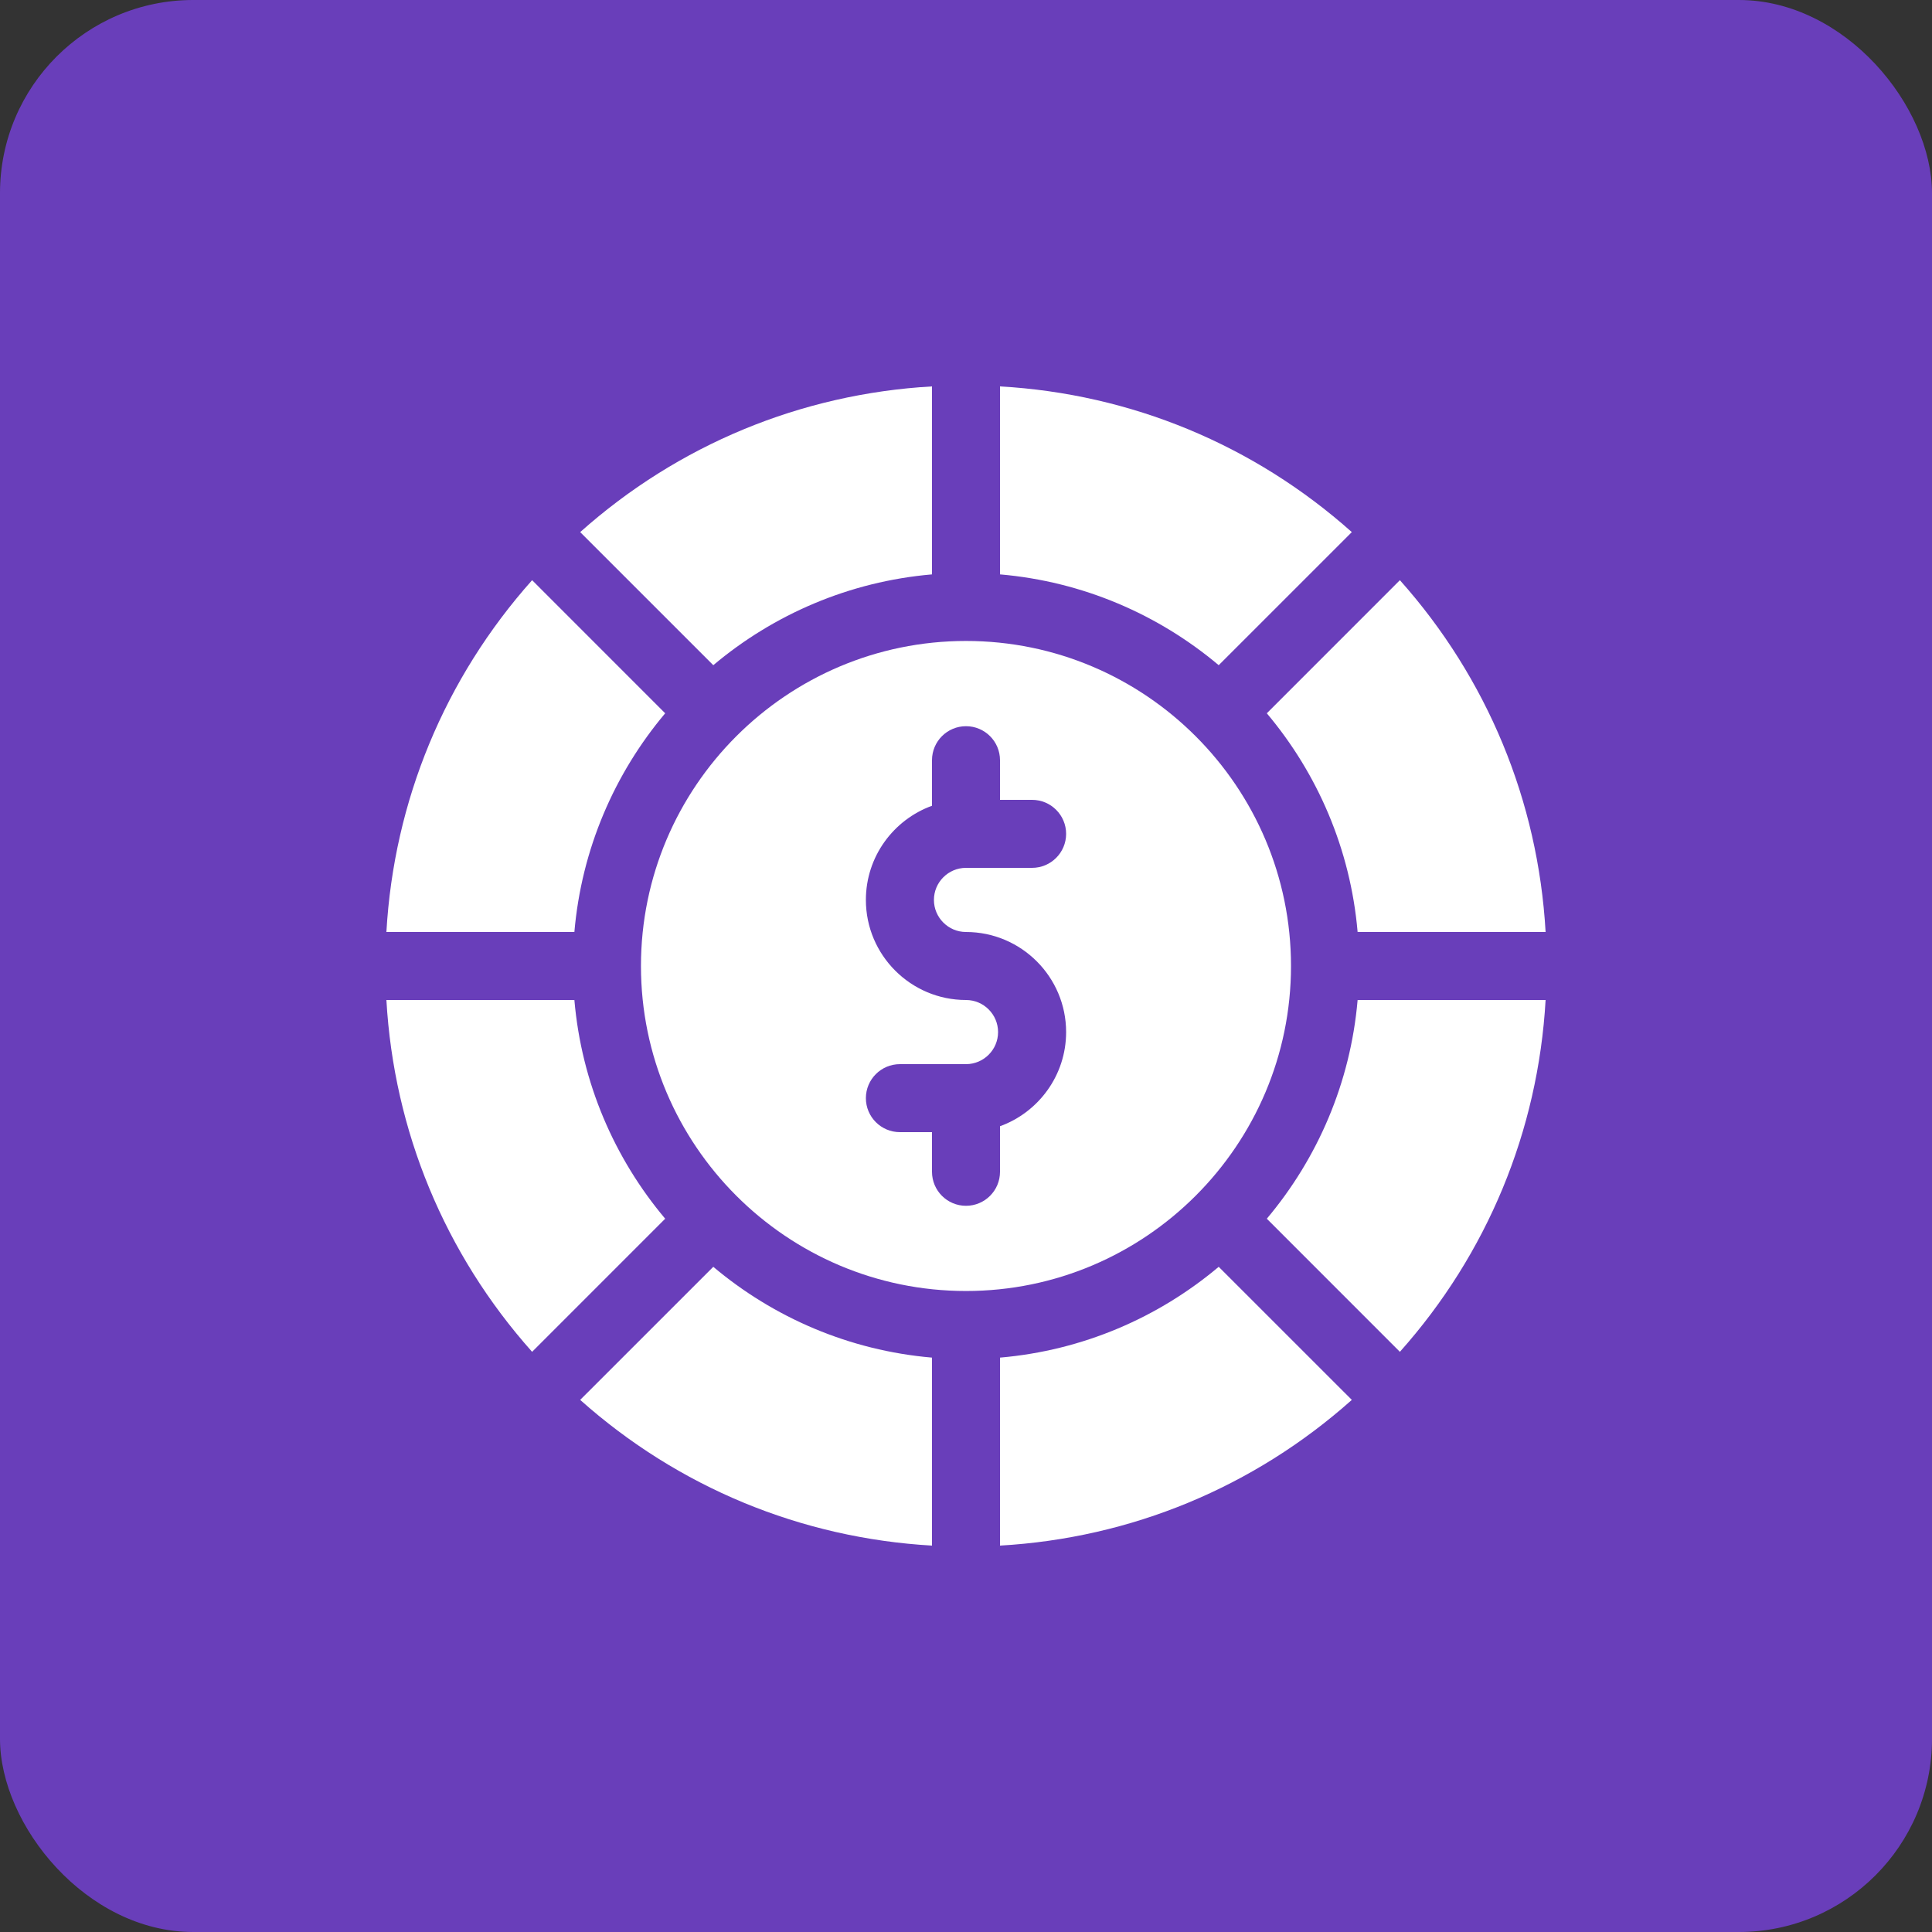 <svg width="50" height="50" viewBox="0 0 50 50" fill="none" xmlns="http://www.w3.org/2000/svg">
<rect x="0" y="0" width="50" height="50" fill="#333333" stroke="none"/>
<rect width="50" height="50" rx="5" fill="#8143F4" fill-opacity="0.7"/>
<g clip-path="url(#clip0_734_539)">
<path d="M17.215 18.46L13.771 15.015C11.511 17.55 10.194 20.729 10 24.12H14.865C15.05 21.975 15.903 20.019 17.215 18.46ZM14.865 25.88H10C10.194 29.271 11.511 32.45 13.771 34.985L17.215 31.54C15.903 29.981 15.05 28.025 14.865 25.88ZM24.12 14.865V10C20.729 10.194 17.55 11.511 15.015 13.771L18.46 17.215C20.019 15.903 21.975 15.05 24.12 14.865ZM15.015 36.229C17.55 38.489 20.729 39.806 24.12 40V35.135C21.975 34.95 20.019 34.097 18.46 32.785L15.015 36.229ZM33.411 25C33.411 20.362 29.638 16.588 25 16.588C20.362 16.588 16.588 20.362 16.588 25C16.588 29.638 20.362 33.411 25 33.411C29.638 33.411 33.411 29.638 33.411 25ZM25 24.12C26.429 24.12 27.591 25.282 27.591 26.71C27.591 27.83 26.877 28.785 25.88 29.147V30.326C25.88 30.812 25.486 31.206 25 31.206C24.514 31.206 24.12 30.812 24.12 30.326V29.3H23.29C22.804 29.3 22.409 28.906 22.409 28.42C22.409 27.934 22.804 27.54 23.29 27.54H25C25.457 27.54 25.83 27.168 25.83 26.71C25.83 26.253 25.457 25.88 25 25.88C23.571 25.88 22.409 24.718 22.409 23.29C22.409 22.17 23.123 21.215 24.12 20.853V19.674C24.12 19.188 24.514 18.794 25 18.794C25.486 18.794 25.88 19.188 25.88 19.674V20.7H26.71C27.196 20.7 27.591 21.094 27.591 21.58C27.591 22.066 27.196 22.46 26.71 22.46H25C24.543 22.46 24.17 22.832 24.17 23.29C24.17 23.747 24.543 24.12 25 24.12ZM25.88 35.135V40C29.271 39.806 32.45 38.489 34.985 36.229L31.54 32.785C29.981 34.097 28.025 34.95 25.88 35.135ZM34.985 13.771C32.45 11.511 29.271 10.194 25.88 10V14.865C28.025 15.05 29.981 15.903 31.54 17.215L34.985 13.771ZM32.785 31.54L36.229 34.985C38.489 32.45 39.806 29.271 40 25.88H35.135C34.95 28.025 34.097 29.981 32.785 31.54ZM35.135 24.12H40C39.806 20.729 38.489 17.55 36.229 15.015L32.785 18.46C34.097 20.019 34.95 21.975 35.135 24.12Z" fill="white"/>
</g>
<defs>
<clipPath id="clip0_734_539">
<rect width="30" height="30" fill="white" transform="translate(10 10)"/>
</clipPath>
</defs>
</svg>
